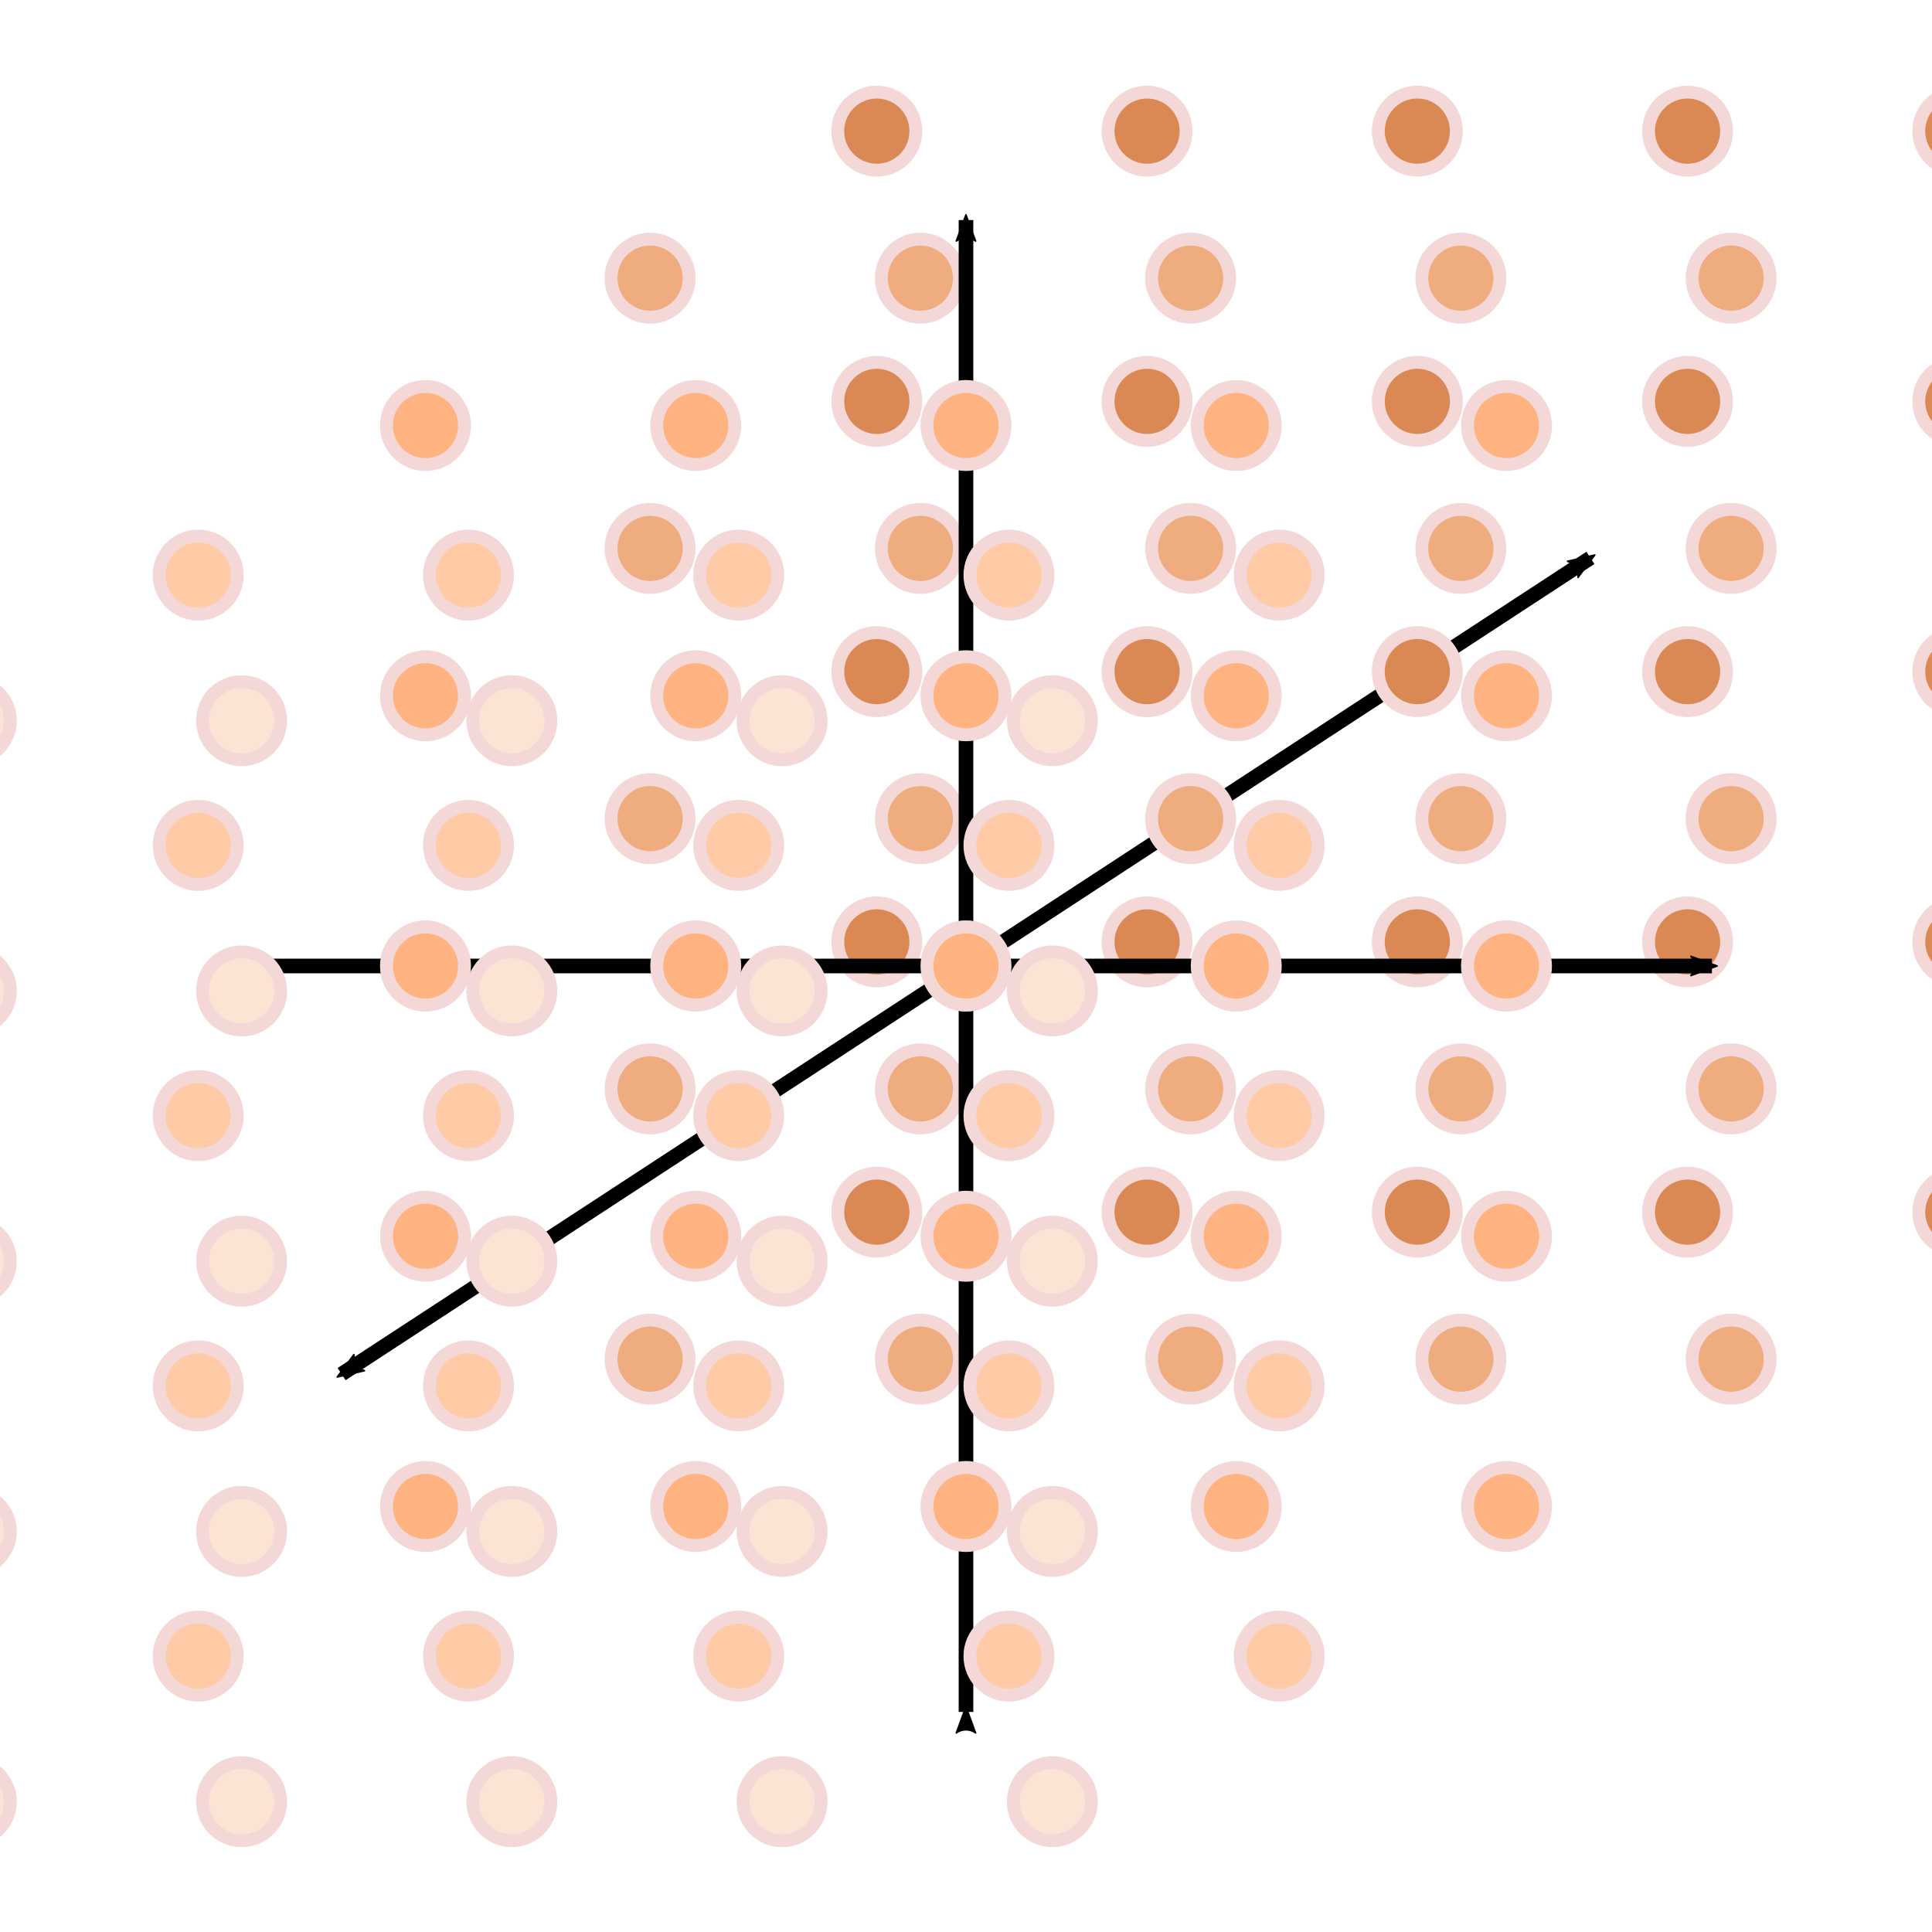 <?xml version="1.0" encoding="UTF-8" standalone="no"?>
<!-- Created with Inkscape (http://www.inkscape.org/) -->

<svg
   xmlns:dc="http://purl.org/dc/elements/1.1/"
   xmlns:cc="http://creativecommons.org/ns#"
   xmlns:rdf="http://www.w3.org/1999/02/22-rdf-syntax-ns#"
   xmlns:svg="http://www.w3.org/2000/svg"
   xmlns="http://www.w3.org/2000/svg"
   xmlns:sodipodi="http://sodipodi.sourceforge.net/DTD/sodipodi-0.dtd"
   xmlns:inkscape="http://www.inkscape.org/namespaces/inkscape"
   width="300"
   height="300"
   viewBox="0 0 79.375 79.375"
   version="1.1"
   id="svg8"
   inkscape:version="0.92.5 (2060ec1f9f, 2020-04-08)"
   sodipodi:docname="space-3.svg">
  <defs
     id="defs2">
    <marker
       inkscape:isstock="true"
       style="overflow:visible"
       id="marker1100"
       refX="0"
       refY="0"
       orient="auto"
       inkscape:stockid="Arrow2Mend">
      <path
         inkscape:connector-curvature="0"
         transform="scale(-0.6)"
         d="M 8.719,4.034 -2.207,0.016 8.719,-4.002 c -1.745,2.372 -1.735,5.617 -6e-7,8.035 z"
         style="fill:#000000;fill-opacity:1;fill-rule:evenodd;stroke:#000000;stroke-width:0.625;stroke-linejoin:round;stroke-opacity:1"
         id="path1098" />
    </marker>
    <marker
       inkscape:isstock="true"
       style="overflow:visible"
       id="marker1096"
       refX="0"
       refY="0"
       orient="auto"
       inkscape:stockid="Arrow2Mstart">
      <path
         inkscape:connector-curvature="0"
         transform="scale(0.6)"
         d="M 8.719,4.034 -2.207,0.016 8.719,-4.002 c -1.745,2.372 -1.735,5.617 -6e-7,8.035 z"
         style="fill:#000000;fill-opacity:1;fill-rule:evenodd;stroke:#000000;stroke-width:0.625;stroke-linejoin:round;stroke-opacity:1"
         id="path1094" />
    </marker>
    <marker
       inkscape:stockid="Arrow2Mend"
       orient="auto"
       refY="0"
       refX="0"
       id="marker984"
       style="overflow:visible"
       inkscape:isstock="true">
      <path
         id="path982"
         style="fill:#000000;fill-opacity:1;fill-rule:evenodd;stroke:#000000;stroke-width:0.625;stroke-linejoin:round;stroke-opacity:1"
         d="M 8.719,4.034 -2.207,0.016 8.719,-4.002 c -1.745,2.372 -1.735,5.617 -6e-7,8.035 z"
         transform="scale(-0.6)"
         inkscape:connector-curvature="0" />
    </marker>
    <marker
       inkscape:stockid="Arrow2Mstart"
       orient="auto"
       refY="0"
       refX="0"
       id="marker980"
       style="overflow:visible"
       inkscape:isstock="true">
      <path
         id="path978"
         style="fill:#000000;fill-opacity:1;fill-rule:evenodd;stroke:#000000;stroke-width:0.625;stroke-linejoin:round;stroke-opacity:1"
         d="M 8.719,4.034 -2.207,0.016 8.719,-4.002 c -1.745,2.372 -1.735,5.617 -6e-7,8.035 z"
         transform="scale(0.6)"
         inkscape:connector-curvature="0" />
    </marker>
    <marker
       inkscape:isstock="true"
       style="overflow:visible"
       id="marker907"
       refX="0"
       refY="0"
       orient="auto"
       inkscape:stockid="Arrow2Mend"
       inkscape:collect="always">
      <path
         inkscape:connector-curvature="0"
         transform="scale(-0.6)"
         d="M 8.719,4.034 -2.207,0.016 8.719,-4.002 c -1.745,2.372 -1.735,5.617 -6e-7,8.035 z"
         style="fill:#000000;fill-opacity:1;fill-rule:evenodd;stroke:#000000;stroke-width:0.625;stroke-linejoin:round;stroke-opacity:1"
         id="path905" />
    </marker>
    <marker
       inkscape:isstock="true"
       style="overflow:visible"
       id="marker903"
       refX="0"
       refY="0"
       orient="auto"
       inkscape:stockid="Arrow2Mstart"
       inkscape:collect="always">
      <path
         inkscape:connector-curvature="0"
         transform="scale(0.6)"
         d="M 8.719,4.034 -2.207,0.016 8.719,-4.002 c -1.745,2.372 -1.735,5.617 -6e-7,8.035 z"
         style="fill:#000000;fill-opacity:1;fill-rule:evenodd;stroke:#000000;stroke-width:0.625;stroke-linejoin:round;stroke-opacity:1"
         id="path901" />
    </marker>
    <marker
       inkscape:isstock="true"
       style="overflow:visible"
       id="marker883"
       refX="0"
       refY="0"
       orient="auto"
       inkscape:stockid="Arrow2Mend">
      <path
         inkscape:connector-curvature="0"
         transform="scale(-0.6)"
         d="M 8.719,4.034 -2.207,0.016 8.719,-4.002 c -1.745,2.372 -1.735,5.617 -6e-7,8.035 z"
         style="fill:#000000;fill-opacity:1;fill-rule:evenodd;stroke:#000000;stroke-width:0.625;stroke-linejoin:round;stroke-opacity:1"
         id="path881" />
    </marker>
    <marker
       inkscape:isstock="true"
       style="overflow:visible"
       id="marker879"
       refX="0"
       refY="0"
       orient="auto"
       inkscape:stockid="Arrow2Mstart">
      <path
         inkscape:connector-curvature="0"
         transform="scale(0.6)"
         d="M 8.719,4.034 -2.207,0.016 8.719,-4.002 c -1.745,2.372 -1.735,5.617 -6e-7,8.035 z"
         style="fill:#000000;fill-opacity:1;fill-rule:evenodd;stroke:#000000;stroke-width:0.625;stroke-linejoin:round;stroke-opacity:1"
         id="path877" />
    </marker>
    <marker
       inkscape:stockid="Arrow2Mend"
       orient="auto"
       refY="0"
       refX="0"
       id="Arrow2Mend"
       style="overflow:visible"
       inkscape:isstock="true"
       inkscape:collect="always">
      <path
         id="path844"
         style="fill:#000000;fill-opacity:1;fill-rule:evenodd;stroke:#000000;stroke-width:0.625;stroke-linejoin:round;stroke-opacity:1"
         d="M 8.719,4.034 -2.207,0.016 8.719,-4.002 c -1.745,2.372 -1.735,5.617 -6e-7,8.035 z"
         transform="scale(-0.6)"
         inkscape:connector-curvature="0" />
    </marker>
    <marker
       inkscape:stockid="Arrow2Mstart"
       orient="auto"
       refY="0"
       refX="0"
       id="Arrow2Mstart"
       style="overflow:visible"
       inkscape:isstock="true"
       inkscape:collect="always">
      <path
         id="path841"
         style="fill:#000000;fill-opacity:1;fill-rule:evenodd;stroke:#000000;stroke-width:0.625;stroke-linejoin:round;stroke-opacity:1"
         d="M 8.719,4.034 -2.207,0.016 8.719,-4.002 c -1.745,2.372 -1.735,5.617 -6e-7,8.035 z"
         transform="scale(0.6)"
         inkscape:connector-curvature="0" />
    </marker>
  </defs>
  <sodipodi:namedview
     id="base"
     pagecolor="#ffffff"
     bordercolor="#666666"
     borderopacity="1.0"
     inkscape:pageopacity="1"
     inkscape:pageshadow="2"
     inkscape:zoom="1.4"
     inkscape:cx="45.566003"
     inkscape:cy="169.59609"
     inkscape:document-units="mm"
     inkscape:current-layer="layer1"
     showgrid="false"
     inkscape:object-paths="true"
     fit-margin-top="0"
     fit-margin-left="0"
     fit-margin-right="0"
     fit-margin-bottom="0"
     units="px"
     inkscape:pagecheckerboard="false"
     inkscape:window-width="1600"
     inkscape:window-height="1179"
     inkscape:window-x="1600"
     inkscape:window-y="0"
     inkscape:window-maximized="1"
     inkscape:snap-smooth-nodes="true"
     inkscape:snap-global="false" />
  <g
     inkscape:label="Layer 1"
     inkscape:groupmode="layer"
     id="layer1"
     transform="translate(-2.19,33.166)">
    <path
       inkscape:connector-curvature="0"
       id="path1080"
       d="m 16.224,23.288 51.306,-33.533"
       style="fill:none;stroke:#000000;stroke-width:0.601;stroke-linecap:butt;stroke-linejoin:miter;stroke-miterlimit:4;stroke-dasharray:none;stroke-opacity:1;marker-start:url(#marker1096);marker-end:url(#marker1100)" />
    <g
       id="g1078"
       transform="translate(18.542,-12.094)"
       style="fill:#da8954;fill-opacity:1">
      <g
         transform="rotate(-90,66.944,16.997)"
         id="g1028"
         style="fill:#da8954;fill-opacity:1">
        <circle
           style="opacity:1;vector-effect:none;fill:#da8954;fill-opacity:1;fill-rule:evenodd;stroke:#f4d7d7;stroke-width:0.529;stroke-linecap:butt;stroke-linejoin:miter;stroke-miterlimit:4;stroke-dasharray:none;stroke-dashoffset:0;stroke-opacity:1;marker:none;paint-order:markers stroke fill"
           id="circle1018"
           cx="55.214"
           cy="14.137"
           r="1.604" />
        <circle
           r="1.604"
           cy="14.137"
           cx="66.317"
           id="circle1020"
           style="opacity:1;vector-effect:none;fill:#da8954;fill-opacity:1;fill-rule:evenodd;stroke:#f4d7d7;stroke-width:0.529;stroke-linecap:butt;stroke-linejoin:miter;stroke-miterlimit:4;stroke-dasharray:none;stroke-dashoffset:0;stroke-opacity:1;marker:none;paint-order:markers stroke fill" />
        <circle
           style="opacity:1;vector-effect:none;fill:#da8954;fill-opacity:1;fill-rule:evenodd;stroke:#f4d7d7;stroke-width:0.529;stroke-linecap:butt;stroke-linejoin:miter;stroke-miterlimit:4;stroke-dasharray:none;stroke-dashoffset:0;stroke-opacity:1;marker:none;paint-order:markers stroke fill"
           id="circle1022"
           cx="88.523"
           cy="14.137"
           r="1.604" />
        <circle
           r="1.604"
           cy="14.137"
           cx="99.626"
           id="circle1024"
           style="opacity:1;vector-effect:none;fill:#da8954;fill-opacity:1;fill-rule:evenodd;stroke:#f4d7d7;stroke-width:0.529;stroke-linecap:butt;stroke-linejoin:miter;stroke-miterlimit:4;stroke-dasharray:none;stroke-dashoffset:0;stroke-opacity:1;marker:none;paint-order:markers stroke fill" />
        <circle
           r="1.604"
           cy="14.137"
           cx="77.42"
           id="circle1026"
           style="opacity:1;vector-effect:none;fill:#da8954;fill-opacity:1;fill-rule:evenodd;stroke:#f4d7d7;stroke-width:0.529;stroke-linecap:butt;stroke-linejoin:miter;stroke-miterlimit:4;stroke-dasharray:none;stroke-dashoffset:0;stroke-opacity:1;marker:none;paint-order:markers stroke fill" />
      </g>
      <g
         transform="rotate(-90,55.841,28.1)"
         id="g1040"
         style="fill:#da8954;fill-opacity:1">
        <circle
           style="opacity:1;vector-effect:none;fill:#da8954;fill-opacity:1;fill-rule:evenodd;stroke:#f4d7d7;stroke-width:0.529;stroke-linecap:butt;stroke-linejoin:miter;stroke-miterlimit:4;stroke-dasharray:none;stroke-dashoffset:0;stroke-opacity:1;marker:none;paint-order:markers stroke fill"
           id="circle1030"
           cx="55.214"
           cy="14.137"
           r="1.604" />
        <circle
           r="1.604"
           cy="14.137"
           cx="66.317"
           id="circle1032"
           style="opacity:1;vector-effect:none;fill:#da8954;fill-opacity:1;fill-rule:evenodd;stroke:#f4d7d7;stroke-width:0.529;stroke-linecap:butt;stroke-linejoin:miter;stroke-miterlimit:4;stroke-dasharray:none;stroke-dashoffset:0;stroke-opacity:1;marker:none;paint-order:markers stroke fill" />
        <circle
           style="opacity:1;vector-effect:none;fill:#da8954;fill-opacity:1;fill-rule:evenodd;stroke:#f4d7d7;stroke-width:0.529;stroke-linecap:butt;stroke-linejoin:miter;stroke-miterlimit:4;stroke-dasharray:none;stroke-dashoffset:0;stroke-opacity:1;marker:none;paint-order:markers stroke fill"
           id="circle1034"
           cx="88.523"
           cy="14.137"
           r="1.604" />
        <circle
           r="1.604"
           cy="14.137"
           cx="99.626"
           id="circle1036"
           style="opacity:1;vector-effect:none;fill:#da8954;fill-opacity:1;fill-rule:evenodd;stroke:#f4d7d7;stroke-width:0.529;stroke-linecap:butt;stroke-linejoin:miter;stroke-miterlimit:4;stroke-dasharray:none;stroke-dashoffset:0;stroke-opacity:1;marker:none;paint-order:markers stroke fill" />
        <circle
           r="1.604"
           cy="14.137"
           cx="77.42"
           id="circle1038"
           style="opacity:1;vector-effect:none;fill:#da8954;fill-opacity:1;fill-rule:evenodd;stroke:#f4d7d7;stroke-width:0.529;stroke-linecap:butt;stroke-linejoin:miter;stroke-miterlimit:4;stroke-dasharray:none;stroke-dashoffset:0;stroke-opacity:1;marker:none;paint-order:markers stroke fill" />
      </g>
      <g
         id="g1052"
         transform="rotate(-90,61.393,22.549)"
         style="fill:#da8954;fill-opacity:1">
        <circle
           r="1.604"
           cy="14.137"
           cx="55.214"
           id="circle1042"
           style="opacity:1;vector-effect:none;fill:#da8954;fill-opacity:1;fill-rule:evenodd;stroke:#f4d7d7;stroke-width:0.529;stroke-linecap:butt;stroke-linejoin:miter;stroke-miterlimit:4;stroke-dasharray:none;stroke-dashoffset:0;stroke-opacity:1;marker:none;paint-order:markers stroke fill" />
        <circle
           style="opacity:1;vector-effect:none;fill:#da8954;fill-opacity:1;fill-rule:evenodd;stroke:#f4d7d7;stroke-width:0.529;stroke-linecap:butt;stroke-linejoin:miter;stroke-miterlimit:4;stroke-dasharray:none;stroke-dashoffset:0;stroke-opacity:1;marker:none;paint-order:markers stroke fill"
           id="circle1044"
           cx="66.317"
           cy="14.137"
           r="1.604" />
        <circle
           r="1.604"
           cy="14.137"
           cx="88.523"
           id="circle1046"
           style="opacity:1;vector-effect:none;fill:#da8954;fill-opacity:1;fill-rule:evenodd;stroke:#f4d7d7;stroke-width:0.529;stroke-linecap:butt;stroke-linejoin:miter;stroke-miterlimit:4;stroke-dasharray:none;stroke-dashoffset:0;stroke-opacity:1;marker:none;paint-order:markers stroke fill" />
        <circle
           style="opacity:1;vector-effect:none;fill:#da8954;fill-opacity:1;fill-rule:evenodd;stroke:#f4d7d7;stroke-width:0.529;stroke-linecap:butt;stroke-linejoin:miter;stroke-miterlimit:4;stroke-dasharray:none;stroke-dashoffset:0;stroke-opacity:1;marker:none;paint-order:markers stroke fill"
           id="circle1048"
           cx="99.626"
           cy="14.137"
           r="1.604" />
        <circle
           style="opacity:1;vector-effect:none;fill:#da8954;fill-opacity:1;fill-rule:evenodd;stroke:#f4d7d7;stroke-width:0.529;stroke-linecap:butt;stroke-linejoin:miter;stroke-miterlimit:4;stroke-dasharray:none;stroke-dashoffset:0;stroke-opacity:1;marker:none;paint-order:markers stroke fill"
           id="circle1050"
           cx="77.42"
           cy="14.137"
           r="1.604" />
      </g>
      <g
         id="g1064"
         transform="rotate(-90,50.29,33.652)"
         style="fill:#da8954;fill-opacity:1">
        <circle
           r="1.604"
           cy="14.137"
           cx="55.214"
           id="circle1054"
           style="opacity:1;vector-effect:none;fill:#da8954;fill-opacity:1;fill-rule:evenodd;stroke:#f4d7d7;stroke-width:0.529;stroke-linecap:butt;stroke-linejoin:miter;stroke-miterlimit:4;stroke-dasharray:none;stroke-dashoffset:0;stroke-opacity:1;marker:none;paint-order:markers stroke fill" />
        <circle
           style="opacity:1;vector-effect:none;fill:#da8954;fill-opacity:1;fill-rule:evenodd;stroke:#f4d7d7;stroke-width:0.529;stroke-linecap:butt;stroke-linejoin:miter;stroke-miterlimit:4;stroke-dasharray:none;stroke-dashoffset:0;stroke-opacity:1;marker:none;paint-order:markers stroke fill"
           id="circle1056"
           cx="66.317"
           cy="14.137"
           r="1.604" />
        <circle
           r="1.604"
           cy="14.137"
           cx="88.523"
           id="circle1058"
           style="opacity:1;vector-effect:none;fill:#da8954;fill-opacity:1;fill-rule:evenodd;stroke:#f4d7d7;stroke-width:0.529;stroke-linecap:butt;stroke-linejoin:miter;stroke-miterlimit:4;stroke-dasharray:none;stroke-dashoffset:0;stroke-opacity:1;marker:none;paint-order:markers stroke fill" />
        <circle
           style="opacity:1;vector-effect:none;fill:#da8954;fill-opacity:1;fill-rule:evenodd;stroke:#f4d7d7;stroke-width:0.529;stroke-linecap:butt;stroke-linejoin:miter;stroke-miterlimit:4;stroke-dasharray:none;stroke-dashoffset:0;stroke-opacity:1;marker:none;paint-order:markers stroke fill"
           id="circle1060"
           cx="99.626"
           cy="14.137"
           r="1.604" />
        <circle
           style="opacity:1;vector-effect:none;fill:#da8954;fill-opacity:1;fill-rule:evenodd;stroke:#f4d7d7;stroke-width:0.529;stroke-linecap:butt;stroke-linejoin:miter;stroke-miterlimit:4;stroke-dasharray:none;stroke-dashoffset:0;stroke-opacity:1;marker:none;paint-order:markers stroke fill"
           id="circle1062"
           cx="77.42"
           cy="14.137"
           r="1.604" />
      </g>
      <g
         transform="rotate(-90,44.738,39.204)"
         id="g1076"
         style="fill:#da8954;fill-opacity:1">
        <circle
           style="opacity:1;vector-effect:none;fill:#da8954;fill-opacity:1;fill-rule:evenodd;stroke:#f4d7d7;stroke-width:0.529;stroke-linecap:butt;stroke-linejoin:miter;stroke-miterlimit:4;stroke-dasharray:none;stroke-dashoffset:0;stroke-opacity:1;marker:none;paint-order:markers stroke fill"
           id="circle1066"
           cx="55.214"
           cy="14.137"
           r="1.604" />
        <circle
           r="1.604"
           cy="14.137"
           cx="66.317"
           id="circle1068"
           style="opacity:1;vector-effect:none;fill:#da8954;fill-opacity:1;fill-rule:evenodd;stroke:#f4d7d7;stroke-width:0.529;stroke-linecap:butt;stroke-linejoin:miter;stroke-miterlimit:4;stroke-dasharray:none;stroke-dashoffset:0;stroke-opacity:1;marker:none;paint-order:markers stroke fill" />
        <circle
           style="opacity:1;vector-effect:none;fill:#da8954;fill-opacity:1;fill-rule:evenodd;stroke:#f4d7d7;stroke-width:0.529;stroke-linecap:butt;stroke-linejoin:miter;stroke-miterlimit:4;stroke-dasharray:none;stroke-dashoffset:0;stroke-opacity:1;marker:none;paint-order:markers stroke fill"
           id="circle1070"
           cx="88.523"
           cy="14.137"
           r="1.604" />
        <circle
           r="1.604"
           cy="14.137"
           cx="99.626"
           id="circle1072"
           style="opacity:1;vector-effect:none;fill:#da8954;fill-opacity:1;fill-rule:evenodd;stroke:#f4d7d7;stroke-width:0.529;stroke-linecap:butt;stroke-linejoin:miter;stroke-miterlimit:4;stroke-dasharray:none;stroke-dashoffset:0;stroke-opacity:1;marker:none;paint-order:markers stroke fill" />
        <circle
           r="1.604"
           cy="14.137"
           cx="77.42"
           id="circle1074"
           style="opacity:1;vector-effect:none;fill:#da8954;fill-opacity:1;fill-rule:evenodd;stroke:#f4d7d7;stroke-width:0.529;stroke-linecap:butt;stroke-linejoin:miter;stroke-miterlimit:4;stroke-dasharray:none;stroke-dashoffset:0;stroke-opacity:1;marker:none;paint-order:markers stroke fill" />
      </g>
    </g>
    <g
       transform="translate(9.228,-6.054)"
       id="g1162"
       style="fill:#efac7e;fill-opacity:1">
      <g
         id="g1112"
         transform="rotate(-90,66.944,16.997)"
         style="fill:#efac7e;fill-opacity:1">
        <circle
           r="1.604"
           cy="14.137"
           cx="55.214"
           id="circle1102"
           style="opacity:1;vector-effect:none;fill:#efac7e;fill-opacity:1;fill-rule:evenodd;stroke:#f4d7d7;stroke-width:0.529;stroke-linecap:butt;stroke-linejoin:miter;stroke-miterlimit:4;stroke-dasharray:none;stroke-dashoffset:0;stroke-opacity:1;marker:none;paint-order:markers stroke fill" />
        <circle
           style="opacity:1;vector-effect:none;fill:#efac7e;fill-opacity:1;fill-rule:evenodd;stroke:#f4d7d7;stroke-width:0.529;stroke-linecap:butt;stroke-linejoin:miter;stroke-miterlimit:4;stroke-dasharray:none;stroke-dashoffset:0;stroke-opacity:1;marker:none;paint-order:markers stroke fill"
           id="circle1104"
           cx="66.317"
           cy="14.137"
           r="1.604" />
        <circle
           r="1.604"
           cy="14.137"
           cx="88.523"
           id="circle1106"
           style="opacity:1;vector-effect:none;fill:#efac7e;fill-opacity:1;fill-rule:evenodd;stroke:#f4d7d7;stroke-width:0.529;stroke-linecap:butt;stroke-linejoin:miter;stroke-miterlimit:4;stroke-dasharray:none;stroke-dashoffset:0;stroke-opacity:1;marker:none;paint-order:markers stroke fill" />
        <circle
           style="opacity:1;vector-effect:none;fill:#efac7e;fill-opacity:1;fill-rule:evenodd;stroke:#f4d7d7;stroke-width:0.529;stroke-linecap:butt;stroke-linejoin:miter;stroke-miterlimit:4;stroke-dasharray:none;stroke-dashoffset:0;stroke-opacity:1;marker:none;paint-order:markers stroke fill"
           id="circle1108"
           cx="99.626"
           cy="14.137"
           r="1.604" />
        <circle
           style="opacity:1;vector-effect:none;fill:#efac7e;fill-opacity:1;fill-rule:evenodd;stroke:#f4d7d7;stroke-width:0.529;stroke-linecap:butt;stroke-linejoin:miter;stroke-miterlimit:4;stroke-dasharray:none;stroke-dashoffset:0;stroke-opacity:1;marker:none;paint-order:markers stroke fill"
           id="circle1110"
           cx="77.42"
           cy="14.137"
           r="1.604" />
      </g>
      <g
         id="g1124"
         transform="rotate(-90,55.841,28.1)"
         style="fill:#efac7e;fill-opacity:1">
        <circle
           r="1.604"
           cy="14.137"
           cx="55.214"
           id="circle1114"
           style="opacity:1;vector-effect:none;fill:#efac7e;fill-opacity:1;fill-rule:evenodd;stroke:#f4d7d7;stroke-width:0.529;stroke-linecap:butt;stroke-linejoin:miter;stroke-miterlimit:4;stroke-dasharray:none;stroke-dashoffset:0;stroke-opacity:1;marker:none;paint-order:markers stroke fill" />
        <circle
           style="opacity:1;vector-effect:none;fill:#efac7e;fill-opacity:1;fill-rule:evenodd;stroke:#f4d7d7;stroke-width:0.529;stroke-linecap:butt;stroke-linejoin:miter;stroke-miterlimit:4;stroke-dasharray:none;stroke-dashoffset:0;stroke-opacity:1;marker:none;paint-order:markers stroke fill"
           id="circle1116"
           cx="66.317"
           cy="14.137"
           r="1.604" />
        <circle
           r="1.604"
           cy="14.137"
           cx="88.523"
           id="circle1118"
           style="opacity:1;vector-effect:none;fill:#efac7e;fill-opacity:1;fill-rule:evenodd;stroke:#f4d7d7;stroke-width:0.529;stroke-linecap:butt;stroke-linejoin:miter;stroke-miterlimit:4;stroke-dasharray:none;stroke-dashoffset:0;stroke-opacity:1;marker:none;paint-order:markers stroke fill" />
        <circle
           style="opacity:1;vector-effect:none;fill:#efac7e;fill-opacity:1;fill-rule:evenodd;stroke:#f4d7d7;stroke-width:0.529;stroke-linecap:butt;stroke-linejoin:miter;stroke-miterlimit:4;stroke-dasharray:none;stroke-dashoffset:0;stroke-opacity:1;marker:none;paint-order:markers stroke fill"
           id="circle1120"
           cx="99.626"
           cy="14.137"
           r="1.604" />
        <circle
           style="opacity:1;vector-effect:none;fill:#efac7e;fill-opacity:1;fill-rule:evenodd;stroke:#f4d7d7;stroke-width:0.529;stroke-linecap:butt;stroke-linejoin:miter;stroke-miterlimit:4;stroke-dasharray:none;stroke-dashoffset:0;stroke-opacity:1;marker:none;paint-order:markers stroke fill"
           id="circle1122"
           cx="77.42"
           cy="14.137"
           r="1.604" />
      </g>
      <g
         transform="rotate(-90,61.393,22.549)"
         id="g1136"
         style="fill:#efac7e;fill-opacity:1">
        <circle
           style="opacity:1;vector-effect:none;fill:#efac7e;fill-opacity:1;fill-rule:evenodd;stroke:#f4d7d7;stroke-width:0.529;stroke-linecap:butt;stroke-linejoin:miter;stroke-miterlimit:4;stroke-dasharray:none;stroke-dashoffset:0;stroke-opacity:1;marker:none;paint-order:markers stroke fill"
           id="circle1126"
           cx="55.214"
           cy="14.137"
           r="1.604" />
        <circle
           r="1.604"
           cy="14.137"
           cx="66.317"
           id="circle1128"
           style="opacity:1;vector-effect:none;fill:#efac7e;fill-opacity:1;fill-rule:evenodd;stroke:#f4d7d7;stroke-width:0.529;stroke-linecap:butt;stroke-linejoin:miter;stroke-miterlimit:4;stroke-dasharray:none;stroke-dashoffset:0;stroke-opacity:1;marker:none;paint-order:markers stroke fill" />
        <circle
           style="opacity:1;vector-effect:none;fill:#efac7e;fill-opacity:1;fill-rule:evenodd;stroke:#f4d7d7;stroke-width:0.529;stroke-linecap:butt;stroke-linejoin:miter;stroke-miterlimit:4;stroke-dasharray:none;stroke-dashoffset:0;stroke-opacity:1;marker:none;paint-order:markers stroke fill"
           id="circle1130"
           cx="88.523"
           cy="14.137"
           r="1.604" />
        <circle
           r="1.604"
           cy="14.137"
           cx="99.626"
           id="circle1132"
           style="opacity:1;vector-effect:none;fill:#efac7e;fill-opacity:1;fill-rule:evenodd;stroke:#f4d7d7;stroke-width:0.529;stroke-linecap:butt;stroke-linejoin:miter;stroke-miterlimit:4;stroke-dasharray:none;stroke-dashoffset:0;stroke-opacity:1;marker:none;paint-order:markers stroke fill" />
        <circle
           r="1.604"
           cy="14.137"
           cx="77.42"
           id="circle1134"
           style="opacity:1;vector-effect:none;fill:#efac7e;fill-opacity:1;fill-rule:evenodd;stroke:#f4d7d7;stroke-width:0.529;stroke-linecap:butt;stroke-linejoin:miter;stroke-miterlimit:4;stroke-dasharray:none;stroke-dashoffset:0;stroke-opacity:1;marker:none;paint-order:markers stroke fill" />
      </g>
      <g
         transform="rotate(-90,50.29,33.652)"
         id="g1148"
         style="fill:#efac7e;fill-opacity:1">
        <circle
           style="opacity:1;vector-effect:none;fill:#efac7e;fill-opacity:1;fill-rule:evenodd;stroke:#f4d7d7;stroke-width:0.529;stroke-linecap:butt;stroke-linejoin:miter;stroke-miterlimit:4;stroke-dasharray:none;stroke-dashoffset:0;stroke-opacity:1;marker:none;paint-order:markers stroke fill"
           id="circle1138"
           cx="55.214"
           cy="14.137"
           r="1.604" />
        <circle
           r="1.604"
           cy="14.137"
           cx="66.317"
           id="circle1140"
           style="opacity:1;vector-effect:none;fill:#efac7e;fill-opacity:1;fill-rule:evenodd;stroke:#f4d7d7;stroke-width:0.529;stroke-linecap:butt;stroke-linejoin:miter;stroke-miterlimit:4;stroke-dasharray:none;stroke-dashoffset:0;stroke-opacity:1;marker:none;paint-order:markers stroke fill" />
        <circle
           style="opacity:1;vector-effect:none;fill:#efac7e;fill-opacity:1;fill-rule:evenodd;stroke:#f4d7d7;stroke-width:0.529;stroke-linecap:butt;stroke-linejoin:miter;stroke-miterlimit:4;stroke-dasharray:none;stroke-dashoffset:0;stroke-opacity:1;marker:none;paint-order:markers stroke fill"
           id="circle1142"
           cx="88.523"
           cy="14.137"
           r="1.604" />
        <circle
           r="1.604"
           cy="14.137"
           cx="99.626"
           id="circle1144"
           style="opacity:1;vector-effect:none;fill:#efac7e;fill-opacity:1;fill-rule:evenodd;stroke:#f4d7d7;stroke-width:0.529;stroke-linecap:butt;stroke-linejoin:miter;stroke-miterlimit:4;stroke-dasharray:none;stroke-dashoffset:0;stroke-opacity:1;marker:none;paint-order:markers stroke fill" />
        <circle
           r="1.604"
           cy="14.137"
           cx="77.42"
           id="circle1146"
           style="opacity:1;vector-effect:none;fill:#efac7e;fill-opacity:1;fill-rule:evenodd;stroke:#f4d7d7;stroke-width:0.529;stroke-linecap:butt;stroke-linejoin:miter;stroke-miterlimit:4;stroke-dasharray:none;stroke-dashoffset:0;stroke-opacity:1;marker:none;paint-order:markers stroke fill" />
      </g>
      <g
         id="g1160"
         transform="rotate(-90,44.738,39.204)"
         style="fill:#efac7e;fill-opacity:1">
        <circle
           r="1.604"
           cy="14.137"
           cx="55.214"
           id="circle1150"
           style="opacity:1;vector-effect:none;fill:#efac7e;fill-opacity:1;fill-rule:evenodd;stroke:#f4d7d7;stroke-width:0.529;stroke-linecap:butt;stroke-linejoin:miter;stroke-miterlimit:4;stroke-dasharray:none;stroke-dashoffset:0;stroke-opacity:1;marker:none;paint-order:markers stroke fill" />
        <circle
           style="opacity:1;vector-effect:none;fill:#efac7e;fill-opacity:1;fill-rule:evenodd;stroke:#f4d7d7;stroke-width:0.529;stroke-linecap:butt;stroke-linejoin:miter;stroke-miterlimit:4;stroke-dasharray:none;stroke-dashoffset:0;stroke-opacity:1;marker:none;paint-order:markers stroke fill"
           id="circle1152"
           cx="66.317"
           cy="14.137"
           r="1.604" />
        <circle
           r="1.604"
           cy="14.137"
           cx="88.523"
           id="circle1154"
           style="opacity:1;vector-effect:none;fill:#efac7e;fill-opacity:1;fill-rule:evenodd;stroke:#f4d7d7;stroke-width:0.529;stroke-linecap:butt;stroke-linejoin:miter;stroke-miterlimit:4;stroke-dasharray:none;stroke-dashoffset:0;stroke-opacity:1;marker:none;paint-order:markers stroke fill" />
        <circle
           style="opacity:1;vector-effect:none;fill:#efac7e;fill-opacity:1;fill-rule:evenodd;stroke:#f4d7d7;stroke-width:0.529;stroke-linecap:butt;stroke-linejoin:miter;stroke-miterlimit:4;stroke-dasharray:none;stroke-dashoffset:0;stroke-opacity:1;marker:none;paint-order:markers stroke fill"
           id="circle1156"
           cx="99.626"
           cy="14.137"
           r="1.604" />
        <circle
           style="opacity:1;vector-effect:none;fill:#efac7e;fill-opacity:1;fill-rule:evenodd;stroke:#f4d7d7;stroke-width:0.529;stroke-linecap:butt;stroke-linejoin:miter;stroke-miterlimit:4;stroke-dasharray:none;stroke-dashoffset:0;stroke-opacity:1;marker:none;paint-order:markers stroke fill"
           id="circle1158"
           cx="77.42"
           cy="14.137"
           r="1.604" />
      </g>
    </g>
    <path
       inkscape:connector-curvature="0"
       id="path887"
       d="M 41.877,37.168 V -24.125"
       style="fill:none;stroke:#000000;stroke-width:0.601;stroke-linecap:butt;stroke-linejoin:miter;stroke-miterlimit:4;stroke-dasharray:none;stroke-opacity:1;marker-start:url(#marker903);marker-end:url(#marker907)" />
    <g
       id="g1016">
      <g
         id="g931"
         transform="rotate(-90,66.944,16.997)">
        <circle
           r="1.604"
           cy="14.137"
           cx="55.214"
           id="circle921"
           style="opacity:1;vector-effect:none;fill:#ffb380;fill-opacity:1;fill-rule:evenodd;stroke:#f4d7d7;stroke-width:0.529;stroke-linecap:butt;stroke-linejoin:miter;stroke-miterlimit:4;stroke-dasharray:none;stroke-dashoffset:0;stroke-opacity:1;marker:none;paint-order:markers stroke fill" />
        <circle
           style="opacity:1;vector-effect:none;fill:#ffb380;fill-opacity:1;fill-rule:evenodd;stroke:#f4d7d7;stroke-width:0.529;stroke-linecap:butt;stroke-linejoin:miter;stroke-miterlimit:4;stroke-dasharray:none;stroke-dashoffset:0;stroke-opacity:1;marker:none;paint-order:markers stroke fill"
           id="circle923"
           cx="66.317"
           cy="14.137"
           r="1.604" />
        <circle
           r="1.604"
           cy="14.137"
           cx="88.523"
           id="circle925"
           style="opacity:1;vector-effect:none;fill:#ffb380;fill-opacity:1;fill-rule:evenodd;stroke:#f4d7d7;stroke-width:0.529;stroke-linecap:butt;stroke-linejoin:miter;stroke-miterlimit:4;stroke-dasharray:none;stroke-dashoffset:0;stroke-opacity:1;marker:none;paint-order:markers stroke fill" />
        <circle
           style="opacity:1;vector-effect:none;fill:#ffb380;fill-opacity:1;fill-rule:evenodd;stroke:#f4d7d7;stroke-width:0.529;stroke-linecap:butt;stroke-linejoin:miter;stroke-miterlimit:4;stroke-dasharray:none;stroke-dashoffset:0;stroke-opacity:1;marker:none;paint-order:markers stroke fill"
           id="circle927"
           cx="99.626"
           cy="14.137"
           r="1.604" />
        <circle
           style="opacity:1;vector-effect:none;fill:#ffb380;fill-opacity:1;fill-rule:evenodd;stroke:#f4d7d7;stroke-width:0.529;stroke-linecap:butt;stroke-linejoin:miter;stroke-miterlimit:4;stroke-dasharray:none;stroke-dashoffset:0;stroke-opacity:1;marker:none;paint-order:markers stroke fill"
           id="circle929"
           cx="77.42"
           cy="14.137"
           r="1.604" />
      </g>
      <g
         id="g899"
         transform="rotate(-90,55.841,28.1)">
        <circle
           r="1.604"
           cy="14.137"
           cx="55.214"
           id="circle889"
           style="opacity:1;vector-effect:none;fill:#ffb380;fill-opacity:1;fill-rule:evenodd;stroke:#f4d7d7;stroke-width:0.529;stroke-linecap:butt;stroke-linejoin:miter;stroke-miterlimit:4;stroke-dasharray:none;stroke-dashoffset:0;stroke-opacity:1;marker:none;paint-order:markers stroke fill" />
        <circle
           style="opacity:1;vector-effect:none;fill:#ffb380;fill-opacity:1;fill-rule:evenodd;stroke:#f4d7d7;stroke-width:0.529;stroke-linecap:butt;stroke-linejoin:miter;stroke-miterlimit:4;stroke-dasharray:none;stroke-dashoffset:0;stroke-opacity:1;marker:none;paint-order:markers stroke fill"
           id="circle891"
           cx="66.317"
           cy="14.137"
           r="1.604" />
        <circle
           r="1.604"
           cy="14.137"
           cx="88.523"
           id="circle893"
           style="opacity:1;vector-effect:none;fill:#ffb380;fill-opacity:1;fill-rule:evenodd;stroke:#f4d7d7;stroke-width:0.529;stroke-linecap:butt;stroke-linejoin:miter;stroke-miterlimit:4;stroke-dasharray:none;stroke-dashoffset:0;stroke-opacity:1;marker:none;paint-order:markers stroke fill" />
        <circle
           style="opacity:1;vector-effect:none;fill:#ffb380;fill-opacity:1;fill-rule:evenodd;stroke:#f4d7d7;stroke-width:0.529;stroke-linecap:butt;stroke-linejoin:miter;stroke-miterlimit:4;stroke-dasharray:none;stroke-dashoffset:0;stroke-opacity:1;marker:none;paint-order:markers stroke fill"
           id="circle895"
           cx="99.626"
           cy="14.137"
           r="1.604" />
        <circle
           style="opacity:1;vector-effect:none;fill:#ffb380;fill-opacity:1;fill-rule:evenodd;stroke:#f4d7d7;stroke-width:0.529;stroke-linecap:butt;stroke-linejoin:miter;stroke-miterlimit:4;stroke-dasharray:none;stroke-dashoffset:0;stroke-opacity:1;marker:none;paint-order:markers stroke fill"
           id="circle897"
           cx="77.42"
           cy="14.137"
           r="1.604" />
      </g>
      <g
         transform="rotate(-90,61.393,22.549)"
         id="g919">
        <circle
           style="opacity:1;vector-effect:none;fill:#ffb380;fill-opacity:1;fill-rule:evenodd;stroke:#f4d7d7;stroke-width:0.529;stroke-linecap:butt;stroke-linejoin:miter;stroke-miterlimit:4;stroke-dasharray:none;stroke-dashoffset:0;stroke-opacity:1;marker:none;paint-order:markers stroke fill"
           id="circle909"
           cx="55.214"
           cy="14.137"
           r="1.604" />
        <circle
           r="1.604"
           cy="14.137"
           cx="66.317"
           id="circle911"
           style="opacity:1;vector-effect:none;fill:#ffb380;fill-opacity:1;fill-rule:evenodd;stroke:#f4d7d7;stroke-width:0.529;stroke-linecap:butt;stroke-linejoin:miter;stroke-miterlimit:4;stroke-dasharray:none;stroke-dashoffset:0;stroke-opacity:1;marker:none;paint-order:markers stroke fill" />
        <circle
           style="opacity:1;vector-effect:none;fill:#ffb380;fill-opacity:1;fill-rule:evenodd;stroke:#f4d7d7;stroke-width:0.529;stroke-linecap:butt;stroke-linejoin:miter;stroke-miterlimit:4;stroke-dasharray:none;stroke-dashoffset:0;stroke-opacity:1;marker:none;paint-order:markers stroke fill"
           id="circle913"
           cx="88.523"
           cy="14.137"
           r="1.604" />
        <circle
           r="1.604"
           cy="14.137"
           cx="99.626"
           id="circle915"
           style="opacity:1;vector-effect:none;fill:#ffb380;fill-opacity:1;fill-rule:evenodd;stroke:#f4d7d7;stroke-width:0.529;stroke-linecap:butt;stroke-linejoin:miter;stroke-miterlimit:4;stroke-dasharray:none;stroke-dashoffset:0;stroke-opacity:1;marker:none;paint-order:markers stroke fill" />
        <circle
           r="1.604"
           cy="14.137"
           cx="77.42"
           id="circle917"
           style="opacity:1;vector-effect:none;fill:#ffb380;fill-opacity:1;fill-rule:evenodd;stroke:#f4d7d7;stroke-width:0.529;stroke-linecap:butt;stroke-linejoin:miter;stroke-miterlimit:4;stroke-dasharray:none;stroke-dashoffset:0;stroke-opacity:1;marker:none;paint-order:markers stroke fill" />
      </g>
      <g
         transform="rotate(-90,50.29,33.652)"
         id="g943">
        <circle
           style="opacity:1;vector-effect:none;fill:#ffb380;fill-opacity:1;fill-rule:evenodd;stroke:#f4d7d7;stroke-width:0.529;stroke-linecap:butt;stroke-linejoin:miter;stroke-miterlimit:4;stroke-dasharray:none;stroke-dashoffset:0;stroke-opacity:1;marker:none;paint-order:markers stroke fill"
           id="circle933"
           cx="55.214"
           cy="14.137"
           r="1.604" />
        <circle
           r="1.604"
           cy="14.137"
           cx="66.317"
           id="circle935"
           style="opacity:1;vector-effect:none;fill:#ffb380;fill-opacity:1;fill-rule:evenodd;stroke:#f4d7d7;stroke-width:0.529;stroke-linecap:butt;stroke-linejoin:miter;stroke-miterlimit:4;stroke-dasharray:none;stroke-dashoffset:0;stroke-opacity:1;marker:none;paint-order:markers stroke fill" />
        <circle
           style="opacity:1;vector-effect:none;fill:#ffb380;fill-opacity:1;fill-rule:evenodd;stroke:#f4d7d7;stroke-width:0.529;stroke-linecap:butt;stroke-linejoin:miter;stroke-miterlimit:4;stroke-dasharray:none;stroke-dashoffset:0;stroke-opacity:1;marker:none;paint-order:markers stroke fill"
           id="circle937"
           cx="88.523"
           cy="14.137"
           r="1.604" />
        <circle
           r="1.604"
           cy="14.137"
           cx="99.626"
           id="circle939"
           style="opacity:1;vector-effect:none;fill:#ffb380;fill-opacity:1;fill-rule:evenodd;stroke:#f4d7d7;stroke-width:0.529;stroke-linecap:butt;stroke-linejoin:miter;stroke-miterlimit:4;stroke-dasharray:none;stroke-dashoffset:0;stroke-opacity:1;marker:none;paint-order:markers stroke fill" />
        <circle
           r="1.604"
           cy="14.137"
           cx="77.42"
           id="circle941"
           style="opacity:1;vector-effect:none;fill:#ffb380;fill-opacity:1;fill-rule:evenodd;stroke:#f4d7d7;stroke-width:0.529;stroke-linecap:butt;stroke-linejoin:miter;stroke-miterlimit:4;stroke-dasharray:none;stroke-dashoffset:0;stroke-opacity:1;marker:none;paint-order:markers stroke fill" />
      </g>
      <g
         id="g955"
         transform="rotate(-90,44.738,39.204)">
        <circle
           r="1.604"
           cy="14.137"
           cx="55.214"
           id="circle945"
           style="opacity:1;vector-effect:none;fill:#ffb380;fill-opacity:1;fill-rule:evenodd;stroke:#f4d7d7;stroke-width:0.529;stroke-linecap:butt;stroke-linejoin:miter;stroke-miterlimit:4;stroke-dasharray:none;stroke-dashoffset:0;stroke-opacity:1;marker:none;paint-order:markers stroke fill" />
        <circle
           style="opacity:1;vector-effect:none;fill:#ffb380;fill-opacity:1;fill-rule:evenodd;stroke:#f4d7d7;stroke-width:0.529;stroke-linecap:butt;stroke-linejoin:miter;stroke-miterlimit:4;stroke-dasharray:none;stroke-dashoffset:0;stroke-opacity:1;marker:none;paint-order:markers stroke fill"
           id="circle947"
           cx="66.317"
           cy="14.137"
           r="1.604" />
        <circle
           r="1.604"
           cy="14.137"
           cx="88.523"
           id="circle949"
           style="opacity:1;vector-effect:none;fill:#ffb380;fill-opacity:1;fill-rule:evenodd;stroke:#f4d7d7;stroke-width:0.529;stroke-linecap:butt;stroke-linejoin:miter;stroke-miterlimit:4;stroke-dasharray:none;stroke-dashoffset:0;stroke-opacity:1;marker:none;paint-order:markers stroke fill" />
        <circle
           style="opacity:1;vector-effect:none;fill:#ffb380;fill-opacity:1;fill-rule:evenodd;stroke:#f4d7d7;stroke-width:0.529;stroke-linecap:butt;stroke-linejoin:miter;stroke-miterlimit:4;stroke-dasharray:none;stroke-dashoffset:0;stroke-opacity:1;marker:none;paint-order:markers stroke fill"
           id="circle951"
           cx="99.626"
           cy="14.137"
           r="1.604" />
        <circle
           style="opacity:1;vector-effect:none;fill:#ffb380;fill-opacity:1;fill-rule:evenodd;stroke:#f4d7d7;stroke-width:0.529;stroke-linecap:butt;stroke-linejoin:miter;stroke-miterlimit:4;stroke-dasharray:none;stroke-dashoffset:0;stroke-opacity:1;marker:none;paint-order:markers stroke fill"
           id="circle953"
           cx="77.42"
           cy="14.137"
           r="1.604" />
      </g>
    </g>
    <path
       style="fill:none;stroke:#000000;stroke-width:0.601;stroke-linecap:butt;stroke-linejoin:miter;stroke-miterlimit:4;stroke-dasharray:none;stroke-opacity:1;marker-start:url(#Arrow2Mstart);marker-end:url(#Arrow2Mend)"
       d="M 11.231,6.521 H 72.523"
       id="path815"
       inkscape:connector-curvature="0" />
    <g
       id="g840"
       transform="translate(-35.543,-7.615)">
      <circle
         r="1.604"
         cy="14.137"
         cx="55.214"
         id="path828"
         style="opacity:1;vector-effect:none;fill:#ffb380;fill-opacity:1;fill-rule:evenodd;stroke:#f4d7d7;stroke-width:0.529;stroke-linecap:butt;stroke-linejoin:miter;stroke-miterlimit:4;stroke-dasharray:none;stroke-dashoffset:0;stroke-opacity:1;marker:none;paint-order:markers stroke fill" />
      <circle
         style="opacity:1;vector-effect:none;fill:#ffb380;fill-opacity:1;fill-rule:evenodd;stroke:#f4d7d7;stroke-width:0.529;stroke-linecap:butt;stroke-linejoin:miter;stroke-miterlimit:4;stroke-dasharray:none;stroke-dashoffset:0;stroke-opacity:1;marker:none;paint-order:markers stroke fill"
         id="circle830"
         cx="66.317"
         cy="14.137"
         r="1.604" />
      <circle
         r="1.604"
         cy="14.137"
         cx="88.523"
         id="circle832"
         style="opacity:1;vector-effect:none;fill:#ffb380;fill-opacity:1;fill-rule:evenodd;stroke:#f4d7d7;stroke-width:0.529;stroke-linecap:butt;stroke-linejoin:miter;stroke-miterlimit:4;stroke-dasharray:none;stroke-dashoffset:0;stroke-opacity:1;marker:none;paint-order:markers stroke fill" />
      <circle
         style="opacity:1;vector-effect:none;fill:#ffb380;fill-opacity:1;fill-rule:evenodd;stroke:#f4d7d7;stroke-width:0.529;stroke-linecap:butt;stroke-linejoin:miter;stroke-miterlimit:4;stroke-dasharray:none;stroke-dashoffset:0;stroke-opacity:1;marker:none;paint-order:markers stroke fill"
         id="circle834"
         cx="99.626"
         cy="14.137"
         r="1.604" />
      <circle
         style="opacity:1;vector-effect:none;fill:#ffb380;fill-opacity:1;fill-rule:evenodd;stroke:#f4d7d7;stroke-width:0.529;stroke-linecap:butt;stroke-linejoin:miter;stroke-miterlimit:4;stroke-dasharray:none;stroke-dashoffset:0;stroke-opacity:1;marker:none;paint-order:markers stroke fill"
         id="circle885"
         cx="77.42"
         cy="14.137"
         r="1.604" />
    </g>
    <g
       id="g1224"
       transform="translate(-9.338,6.147)"
       style="fill:#ffcba7;fill-opacity:1">
      <g
         transform="rotate(-90,66.944,16.997)"
         id="g1174"
         style="fill:#ffcba7;fill-opacity:1">
        <circle
           style="opacity:1;vector-effect:none;fill:#ffcba7;fill-opacity:1;fill-rule:evenodd;stroke:#f4d7d7;stroke-width:0.529;stroke-linecap:butt;stroke-linejoin:miter;stroke-miterlimit:4;stroke-dasharray:none;stroke-dashoffset:0;stroke-opacity:1;marker:none;paint-order:markers stroke fill"
           id="circle1164"
           cx="55.214"
           cy="14.137"
           r="1.604" />
        <circle
           r="1.604"
           cy="14.137"
           cx="66.317"
           id="circle1166"
           style="opacity:1;vector-effect:none;fill:#ffcba7;fill-opacity:1;fill-rule:evenodd;stroke:#f4d7d7;stroke-width:0.529;stroke-linecap:butt;stroke-linejoin:miter;stroke-miterlimit:4;stroke-dasharray:none;stroke-dashoffset:0;stroke-opacity:1;marker:none;paint-order:markers stroke fill" />
        <circle
           style="opacity:1;vector-effect:none;fill:#ffcba7;fill-opacity:1;fill-rule:evenodd;stroke:#f4d7d7;stroke-width:0.529;stroke-linecap:butt;stroke-linejoin:miter;stroke-miterlimit:4;stroke-dasharray:none;stroke-dashoffset:0;stroke-opacity:1;marker:none;paint-order:markers stroke fill"
           id="circle1168"
           cx="88.523"
           cy="14.137"
           r="1.604" />
        <circle
           r="1.604"
           cy="14.137"
           cx="99.626"
           id="circle1170"
           style="opacity:1;vector-effect:none;fill:#ffcba7;fill-opacity:1;fill-rule:evenodd;stroke:#f4d7d7;stroke-width:0.529;stroke-linecap:butt;stroke-linejoin:miter;stroke-miterlimit:4;stroke-dasharray:none;stroke-dashoffset:0;stroke-opacity:1;marker:none;paint-order:markers stroke fill" />
        <circle
           r="1.604"
           cy="14.137"
           cx="77.42"
           id="circle1172"
           style="opacity:1;vector-effect:none;fill:#ffcba7;fill-opacity:1;fill-rule:evenodd;stroke:#f4d7d7;stroke-width:0.529;stroke-linecap:butt;stroke-linejoin:miter;stroke-miterlimit:4;stroke-dasharray:none;stroke-dashoffset:0;stroke-opacity:1;marker:none;paint-order:markers stroke fill" />
      </g>
      <g
         transform="rotate(-90,55.841,28.1)"
         id="g1186"
         style="fill:#ffcba7;fill-opacity:1">
        <circle
           style="opacity:1;vector-effect:none;fill:#ffcba7;fill-opacity:1;fill-rule:evenodd;stroke:#f4d7d7;stroke-width:0.529;stroke-linecap:butt;stroke-linejoin:miter;stroke-miterlimit:4;stroke-dasharray:none;stroke-dashoffset:0;stroke-opacity:1;marker:none;paint-order:markers stroke fill"
           id="circle1176"
           cx="55.214"
           cy="14.137"
           r="1.604" />
        <circle
           r="1.604"
           cy="14.137"
           cx="66.317"
           id="circle1178"
           style="opacity:1;vector-effect:none;fill:#ffcba7;fill-opacity:1;fill-rule:evenodd;stroke:#f4d7d7;stroke-width:0.529;stroke-linecap:butt;stroke-linejoin:miter;stroke-miterlimit:4;stroke-dasharray:none;stroke-dashoffset:0;stroke-opacity:1;marker:none;paint-order:markers stroke fill" />
        <circle
           style="opacity:1;vector-effect:none;fill:#ffcba7;fill-opacity:1;fill-rule:evenodd;stroke:#f4d7d7;stroke-width:0.529;stroke-linecap:butt;stroke-linejoin:miter;stroke-miterlimit:4;stroke-dasharray:none;stroke-dashoffset:0;stroke-opacity:1;marker:none;paint-order:markers stroke fill"
           id="circle1180"
           cx="88.523"
           cy="14.137"
           r="1.604" />
        <circle
           r="1.604"
           cy="14.137"
           cx="99.626"
           id="circle1182"
           style="opacity:1;vector-effect:none;fill:#ffcba7;fill-opacity:1;fill-rule:evenodd;stroke:#f4d7d7;stroke-width:0.529;stroke-linecap:butt;stroke-linejoin:miter;stroke-miterlimit:4;stroke-dasharray:none;stroke-dashoffset:0;stroke-opacity:1;marker:none;paint-order:markers stroke fill" />
        <circle
           r="1.604"
           cy="14.137"
           cx="77.42"
           id="circle1184"
           style="opacity:1;vector-effect:none;fill:#ffcba7;fill-opacity:1;fill-rule:evenodd;stroke:#f4d7d7;stroke-width:0.529;stroke-linecap:butt;stroke-linejoin:miter;stroke-miterlimit:4;stroke-dasharray:none;stroke-dashoffset:0;stroke-opacity:1;marker:none;paint-order:markers stroke fill" />
      </g>
      <g
         id="g1198"
         transform="rotate(-90,61.393,22.549)"
         style="fill:#ffcba7;fill-opacity:1">
        <circle
           r="1.604"
           cy="14.137"
           cx="55.214"
           id="circle1188"
           style="opacity:1;vector-effect:none;fill:#ffcba7;fill-opacity:1;fill-rule:evenodd;stroke:#f4d7d7;stroke-width:0.529;stroke-linecap:butt;stroke-linejoin:miter;stroke-miterlimit:4;stroke-dasharray:none;stroke-dashoffset:0;stroke-opacity:1;marker:none;paint-order:markers stroke fill" />
        <circle
           style="opacity:1;vector-effect:none;fill:#ffcba7;fill-opacity:1;fill-rule:evenodd;stroke:#f4d7d7;stroke-width:0.529;stroke-linecap:butt;stroke-linejoin:miter;stroke-miterlimit:4;stroke-dasharray:none;stroke-dashoffset:0;stroke-opacity:1;marker:none;paint-order:markers stroke fill"
           id="circle1190"
           cx="66.317"
           cy="14.137"
           r="1.604" />
        <circle
           r="1.604"
           cy="14.137"
           cx="88.523"
           id="circle1192"
           style="opacity:1;vector-effect:none;fill:#ffcba7;fill-opacity:1;fill-rule:evenodd;stroke:#f4d7d7;stroke-width:0.529;stroke-linecap:butt;stroke-linejoin:miter;stroke-miterlimit:4;stroke-dasharray:none;stroke-dashoffset:0;stroke-opacity:1;marker:none;paint-order:markers stroke fill" />
        <circle
           style="opacity:1;vector-effect:none;fill:#ffcba7;fill-opacity:1;fill-rule:evenodd;stroke:#f4d7d7;stroke-width:0.529;stroke-linecap:butt;stroke-linejoin:miter;stroke-miterlimit:4;stroke-dasharray:none;stroke-dashoffset:0;stroke-opacity:1;marker:none;paint-order:markers stroke fill"
           id="circle1194"
           cx="99.626"
           cy="14.137"
           r="1.604" />
        <circle
           style="opacity:1;vector-effect:none;fill:#ffcba7;fill-opacity:1;fill-rule:evenodd;stroke:#f4d7d7;stroke-width:0.529;stroke-linecap:butt;stroke-linejoin:miter;stroke-miterlimit:4;stroke-dasharray:none;stroke-dashoffset:0;stroke-opacity:1;marker:none;paint-order:markers stroke fill"
           id="circle1196"
           cx="77.42"
           cy="14.137"
           r="1.604" />
      </g>
      <g
         id="g1210"
         transform="rotate(-90,50.29,33.652)"
         style="fill:#ffcba7;fill-opacity:1">
        <circle
           r="1.604"
           cy="14.137"
           cx="55.214"
           id="circle1200"
           style="opacity:1;vector-effect:none;fill:#ffcba7;fill-opacity:1;fill-rule:evenodd;stroke:#f4d7d7;stroke-width:0.529;stroke-linecap:butt;stroke-linejoin:miter;stroke-miterlimit:4;stroke-dasharray:none;stroke-dashoffset:0;stroke-opacity:1;marker:none;paint-order:markers stroke fill" />
        <circle
           style="opacity:1;vector-effect:none;fill:#ffcba7;fill-opacity:1;fill-rule:evenodd;stroke:#f4d7d7;stroke-width:0.529;stroke-linecap:butt;stroke-linejoin:miter;stroke-miterlimit:4;stroke-dasharray:none;stroke-dashoffset:0;stroke-opacity:1;marker:none;paint-order:markers stroke fill"
           id="circle1202"
           cx="66.317"
           cy="14.137"
           r="1.604" />
        <circle
           r="1.604"
           cy="14.137"
           cx="88.523"
           id="circle1204"
           style="opacity:1;vector-effect:none;fill:#ffcba7;fill-opacity:1;fill-rule:evenodd;stroke:#f4d7d7;stroke-width:0.529;stroke-linecap:butt;stroke-linejoin:miter;stroke-miterlimit:4;stroke-dasharray:none;stroke-dashoffset:0;stroke-opacity:1;marker:none;paint-order:markers stroke fill" />
        <circle
           style="opacity:1;vector-effect:none;fill:#ffcba7;fill-opacity:1;fill-rule:evenodd;stroke:#f4d7d7;stroke-width:0.529;stroke-linecap:butt;stroke-linejoin:miter;stroke-miterlimit:4;stroke-dasharray:none;stroke-dashoffset:0;stroke-opacity:1;marker:none;paint-order:markers stroke fill"
           id="circle1206"
           cx="99.626"
           cy="14.137"
           r="1.604" />
        <circle
           style="opacity:1;vector-effect:none;fill:#ffcba7;fill-opacity:1;fill-rule:evenodd;stroke:#f4d7d7;stroke-width:0.529;stroke-linecap:butt;stroke-linejoin:miter;stroke-miterlimit:4;stroke-dasharray:none;stroke-dashoffset:0;stroke-opacity:1;marker:none;paint-order:markers stroke fill"
           id="circle1208"
           cx="77.42"
           cy="14.137"
           r="1.604" />
      </g>
      <g
         transform="rotate(-90,44.738,39.204)"
         id="g1222"
         style="fill:#ffcba7;fill-opacity:1">
        <circle
           style="opacity:1;vector-effect:none;fill:#ffcba7;fill-opacity:1;fill-rule:evenodd;stroke:#f4d7d7;stroke-width:0.529;stroke-linecap:butt;stroke-linejoin:miter;stroke-miterlimit:4;stroke-dasharray:none;stroke-dashoffset:0;stroke-opacity:1;marker:none;paint-order:markers stroke fill"
           id="circle1212"
           cx="55.214"
           cy="14.137"
           r="1.604" />
        <circle
           r="1.604"
           cy="14.137"
           cx="66.317"
           id="circle1214"
           style="opacity:1;vector-effect:none;fill:#ffcba7;fill-opacity:1;fill-rule:evenodd;stroke:#f4d7d7;stroke-width:0.529;stroke-linecap:butt;stroke-linejoin:miter;stroke-miterlimit:4;stroke-dasharray:none;stroke-dashoffset:0;stroke-opacity:1;marker:none;paint-order:markers stroke fill" />
        <circle
           style="opacity:1;vector-effect:none;fill:#ffcba7;fill-opacity:1;fill-rule:evenodd;stroke:#f4d7d7;stroke-width:0.529;stroke-linecap:butt;stroke-linejoin:miter;stroke-miterlimit:4;stroke-dasharray:none;stroke-dashoffset:0;stroke-opacity:1;marker:none;paint-order:markers stroke fill"
           id="circle1216"
           cx="88.523"
           cy="14.137"
           r="1.604" />
        <circle
           r="1.604"
           cy="14.137"
           cx="99.626"
           id="circle1218"
           style="opacity:1;vector-effect:none;fill:#ffcba7;fill-opacity:1;fill-rule:evenodd;stroke:#f4d7d7;stroke-width:0.529;stroke-linecap:butt;stroke-linejoin:miter;stroke-miterlimit:4;stroke-dasharray:none;stroke-dashoffset:0;stroke-opacity:1;marker:none;paint-order:markers stroke fill" />
        <circle
           r="1.604"
           cy="14.137"
           cx="77.42"
           id="circle1220"
           style="opacity:1;vector-effect:none;fill:#ffcba7;fill-opacity:1;fill-rule:evenodd;stroke:#f4d7d7;stroke-width:0.529;stroke-linecap:butt;stroke-linejoin:miter;stroke-miterlimit:4;stroke-dasharray:none;stroke-dashoffset:0;stroke-opacity:1;marker:none;paint-order:markers stroke fill" />
      </g>
    </g>
    <g
       transform="translate(-18.659,12.127)"
       id="g1286"
       style="fill:#fae5d5;fill-opacity:1">
      <g
         id="g1236"
         transform="rotate(-90,66.944,16.997)"
         style="fill:#fae5d5;fill-opacity:1">
        <circle
           r="1.604"
           cy="14.137"
           cx="55.214"
           id="circle1226"
           style="opacity:1;vector-effect:none;fill:#fae5d5;fill-opacity:1;fill-rule:evenodd;stroke:#f4d7d7;stroke-width:0.529;stroke-linecap:butt;stroke-linejoin:miter;stroke-miterlimit:4;stroke-dasharray:none;stroke-dashoffset:0;stroke-opacity:1;marker:none;paint-order:markers stroke fill" />
        <circle
           style="opacity:1;vector-effect:none;fill:#fae5d5;fill-opacity:1;fill-rule:evenodd;stroke:#f4d7d7;stroke-width:0.529;stroke-linecap:butt;stroke-linejoin:miter;stroke-miterlimit:4;stroke-dasharray:none;stroke-dashoffset:0;stroke-opacity:1;marker:none;paint-order:markers stroke fill"
           id="circle1228"
           cx="66.317"
           cy="14.137"
           r="1.604" />
        <circle
           r="1.604"
           cy="14.137"
           cx="88.523"
           id="circle1230"
           style="opacity:1;vector-effect:none;fill:#fae5d5;fill-opacity:1;fill-rule:evenodd;stroke:#f4d7d7;stroke-width:0.529;stroke-linecap:butt;stroke-linejoin:miter;stroke-miterlimit:4;stroke-dasharray:none;stroke-dashoffset:0;stroke-opacity:1;marker:none;paint-order:markers stroke fill" />
        <circle
           style="opacity:1;vector-effect:none;fill:#fae5d5;fill-opacity:1;fill-rule:evenodd;stroke:#f4d7d7;stroke-width:0.529;stroke-linecap:butt;stroke-linejoin:miter;stroke-miterlimit:4;stroke-dasharray:none;stroke-dashoffset:0;stroke-opacity:1;marker:none;paint-order:markers stroke fill"
           id="circle1232"
           cx="99.626"
           cy="14.137"
           r="1.604" />
        <circle
           style="opacity:1;vector-effect:none;fill:#fae5d5;fill-opacity:1;fill-rule:evenodd;stroke:#f4d7d7;stroke-width:0.529;stroke-linecap:butt;stroke-linejoin:miter;stroke-miterlimit:4;stroke-dasharray:none;stroke-dashoffset:0;stroke-opacity:1;marker:none;paint-order:markers stroke fill"
           id="circle1234"
           cx="77.42"
           cy="14.137"
           r="1.604" />
      </g>
      <g
         id="g1248"
         transform="rotate(-90,55.841,28.1)"
         style="fill:#fae5d5;fill-opacity:1">
        <circle
           r="1.604"
           cy="14.137"
           cx="55.214"
           id="circle1238"
           style="opacity:1;vector-effect:none;fill:#fae5d5;fill-opacity:1;fill-rule:evenodd;stroke:#f4d7d7;stroke-width:0.529;stroke-linecap:butt;stroke-linejoin:miter;stroke-miterlimit:4;stroke-dasharray:none;stroke-dashoffset:0;stroke-opacity:1;marker:none;paint-order:markers stroke fill" />
        <circle
           style="opacity:1;vector-effect:none;fill:#fae5d5;fill-opacity:1;fill-rule:evenodd;stroke:#f4d7d7;stroke-width:0.529;stroke-linecap:butt;stroke-linejoin:miter;stroke-miterlimit:4;stroke-dasharray:none;stroke-dashoffset:0;stroke-opacity:1;marker:none;paint-order:markers stroke fill"
           id="circle1240"
           cx="66.317"
           cy="14.137"
           r="1.604" />
        <circle
           r="1.604"
           cy="14.137"
           cx="88.523"
           id="circle1242"
           style="opacity:1;vector-effect:none;fill:#fae5d5;fill-opacity:1;fill-rule:evenodd;stroke:#f4d7d7;stroke-width:0.529;stroke-linecap:butt;stroke-linejoin:miter;stroke-miterlimit:4;stroke-dasharray:none;stroke-dashoffset:0;stroke-opacity:1;marker:none;paint-order:markers stroke fill" />
        <circle
           style="opacity:1;vector-effect:none;fill:#fae5d5;fill-opacity:1;fill-rule:evenodd;stroke:#f4d7d7;stroke-width:0.529;stroke-linecap:butt;stroke-linejoin:miter;stroke-miterlimit:4;stroke-dasharray:none;stroke-dashoffset:0;stroke-opacity:1;marker:none;paint-order:markers stroke fill"
           id="circle1244"
           cx="99.626"
           cy="14.137"
           r="1.604" />
        <circle
           style="opacity:1;vector-effect:none;fill:#fae5d5;fill-opacity:1;fill-rule:evenodd;stroke:#f4d7d7;stroke-width:0.529;stroke-linecap:butt;stroke-linejoin:miter;stroke-miterlimit:4;stroke-dasharray:none;stroke-dashoffset:0;stroke-opacity:1;marker:none;paint-order:markers stroke fill"
           id="circle1246"
           cx="77.42"
           cy="14.137"
           r="1.604" />
      </g>
      <g
         transform="rotate(-90,61.393,22.549)"
         id="g1260"
         style="fill:#fae5d5;fill-opacity:1">
        <circle
           style="opacity:1;vector-effect:none;fill:#fae5d5;fill-opacity:1;fill-rule:evenodd;stroke:#f4d7d7;stroke-width:0.529;stroke-linecap:butt;stroke-linejoin:miter;stroke-miterlimit:4;stroke-dasharray:none;stroke-dashoffset:0;stroke-opacity:1;marker:none;paint-order:markers stroke fill"
           id="circle1250"
           cx="55.214"
           cy="14.137"
           r="1.604" />
        <circle
           r="1.604"
           cy="14.137"
           cx="66.317"
           id="circle1252"
           style="opacity:1;vector-effect:none;fill:#fae5d5;fill-opacity:1;fill-rule:evenodd;stroke:#f4d7d7;stroke-width:0.529;stroke-linecap:butt;stroke-linejoin:miter;stroke-miterlimit:4;stroke-dasharray:none;stroke-dashoffset:0;stroke-opacity:1;marker:none;paint-order:markers stroke fill" />
        <circle
           style="opacity:1;vector-effect:none;fill:#fae5d5;fill-opacity:1;fill-rule:evenodd;stroke:#f4d7d7;stroke-width:0.529;stroke-linecap:butt;stroke-linejoin:miter;stroke-miterlimit:4;stroke-dasharray:none;stroke-dashoffset:0;stroke-opacity:1;marker:none;paint-order:markers stroke fill"
           id="circle1254"
           cx="88.523"
           cy="14.137"
           r="1.604" />
        <circle
           r="1.604"
           cy="14.137"
           cx="99.626"
           id="circle1256"
           style="opacity:1;vector-effect:none;fill:#fae5d5;fill-opacity:1;fill-rule:evenodd;stroke:#f4d7d7;stroke-width:0.529;stroke-linecap:butt;stroke-linejoin:miter;stroke-miterlimit:4;stroke-dasharray:none;stroke-dashoffset:0;stroke-opacity:1;marker:none;paint-order:markers stroke fill" />
        <circle
           r="1.604"
           cy="14.137"
           cx="77.42"
           id="circle1258"
           style="opacity:1;vector-effect:none;fill:#fae5d5;fill-opacity:1;fill-rule:evenodd;stroke:#f4d7d7;stroke-width:0.529;stroke-linecap:butt;stroke-linejoin:miter;stroke-miterlimit:4;stroke-dasharray:none;stroke-dashoffset:0;stroke-opacity:1;marker:none;paint-order:markers stroke fill" />
      </g>
      <g
         transform="rotate(-90,50.29,33.652)"
         id="g1272"
         style="fill:#fae5d5;fill-opacity:1">
        <circle
           style="opacity:1;vector-effect:none;fill:#fae5d5;fill-opacity:1;fill-rule:evenodd;stroke:#f4d7d7;stroke-width:0.529;stroke-linecap:butt;stroke-linejoin:miter;stroke-miterlimit:4;stroke-dasharray:none;stroke-dashoffset:0;stroke-opacity:1;marker:none;paint-order:markers stroke fill"
           id="circle1262"
           cx="55.214"
           cy="14.137"
           r="1.604" />
        <circle
           r="1.604"
           cy="14.137"
           cx="66.317"
           id="circle1264"
           style="opacity:1;vector-effect:none;fill:#fae5d5;fill-opacity:1;fill-rule:evenodd;stroke:#f4d7d7;stroke-width:0.529;stroke-linecap:butt;stroke-linejoin:miter;stroke-miterlimit:4;stroke-dasharray:none;stroke-dashoffset:0;stroke-opacity:1;marker:none;paint-order:markers stroke fill" />
        <circle
           style="opacity:1;vector-effect:none;fill:#fae5d5;fill-opacity:1;fill-rule:evenodd;stroke:#f4d7d7;stroke-width:0.529;stroke-linecap:butt;stroke-linejoin:miter;stroke-miterlimit:4;stroke-dasharray:none;stroke-dashoffset:0;stroke-opacity:1;marker:none;paint-order:markers stroke fill"
           id="circle1266"
           cx="88.523"
           cy="14.137"
           r="1.604" />
        <circle
           r="1.604"
           cy="14.137"
           cx="99.626"
           id="circle1268"
           style="opacity:1;vector-effect:none;fill:#fae5d5;fill-opacity:1;fill-rule:evenodd;stroke:#f4d7d7;stroke-width:0.529;stroke-linecap:butt;stroke-linejoin:miter;stroke-miterlimit:4;stroke-dasharray:none;stroke-dashoffset:0;stroke-opacity:1;marker:none;paint-order:markers stroke fill" />
        <circle
           r="1.604"
           cy="14.137"
           cx="77.42"
           id="circle1270"
           style="opacity:1;vector-effect:none;fill:#fae5d5;fill-opacity:1;fill-rule:evenodd;stroke:#f4d7d7;stroke-width:0.529;stroke-linecap:butt;stroke-linejoin:miter;stroke-miterlimit:4;stroke-dasharray:none;stroke-dashoffset:0;stroke-opacity:1;marker:none;paint-order:markers stroke fill" />
      </g>
      <g
         id="g1284"
         transform="rotate(-90,44.738,39.204)"
         style="fill:#fae5d5;fill-opacity:1">
        <circle
           r="1.604"
           cy="14.137"
           cx="55.214"
           id="circle1274"
           style="opacity:1;vector-effect:none;fill:#fae5d5;fill-opacity:1;fill-rule:evenodd;stroke:#f4d7d7;stroke-width:0.529;stroke-linecap:butt;stroke-linejoin:miter;stroke-miterlimit:4;stroke-dasharray:none;stroke-dashoffset:0;stroke-opacity:1;marker:none;paint-order:markers stroke fill" />
        <circle
           style="opacity:1;vector-effect:none;fill:#fae5d5;fill-opacity:1;fill-rule:evenodd;stroke:#f4d7d7;stroke-width:0.529;stroke-linecap:butt;stroke-linejoin:miter;stroke-miterlimit:4;stroke-dasharray:none;stroke-dashoffset:0;stroke-opacity:1;marker:none;paint-order:markers stroke fill"
           id="circle1276"
           cx="66.317"
           cy="14.137"
           r="1.604" />
        <circle
           r="1.604"
           cy="14.137"
           cx="88.523"
           id="circle1278"
           style="opacity:1;vector-effect:none;fill:#fae5d5;fill-opacity:1;fill-rule:evenodd;stroke:#f4d7d7;stroke-width:0.529;stroke-linecap:butt;stroke-linejoin:miter;stroke-miterlimit:4;stroke-dasharray:none;stroke-dashoffset:0;stroke-opacity:1;marker:none;paint-order:markers stroke fill" />
        <circle
           style="opacity:1;vector-effect:none;fill:#fae5d5;fill-opacity:1;fill-rule:evenodd;stroke:#f4d7d7;stroke-width:0.529;stroke-linecap:butt;stroke-linejoin:miter;stroke-miterlimit:4;stroke-dasharray:none;stroke-dashoffset:0;stroke-opacity:1;marker:none;paint-order:markers stroke fill"
           id="circle1280"
           cx="99.626"
           cy="14.137"
           r="1.604" />
        <circle
           style="opacity:1;vector-effect:none;fill:#fae5d5;fill-opacity:1;fill-rule:evenodd;stroke:#f4d7d7;stroke-width:0.529;stroke-linecap:butt;stroke-linejoin:miter;stroke-miterlimit:4;stroke-dasharray:none;stroke-dashoffset:0;stroke-opacity:1;marker:none;paint-order:markers stroke fill"
           id="circle1282"
           cx="77.42"
           cy="14.137"
           r="1.604" />
      </g>
    </g>
  </g>
</svg>
